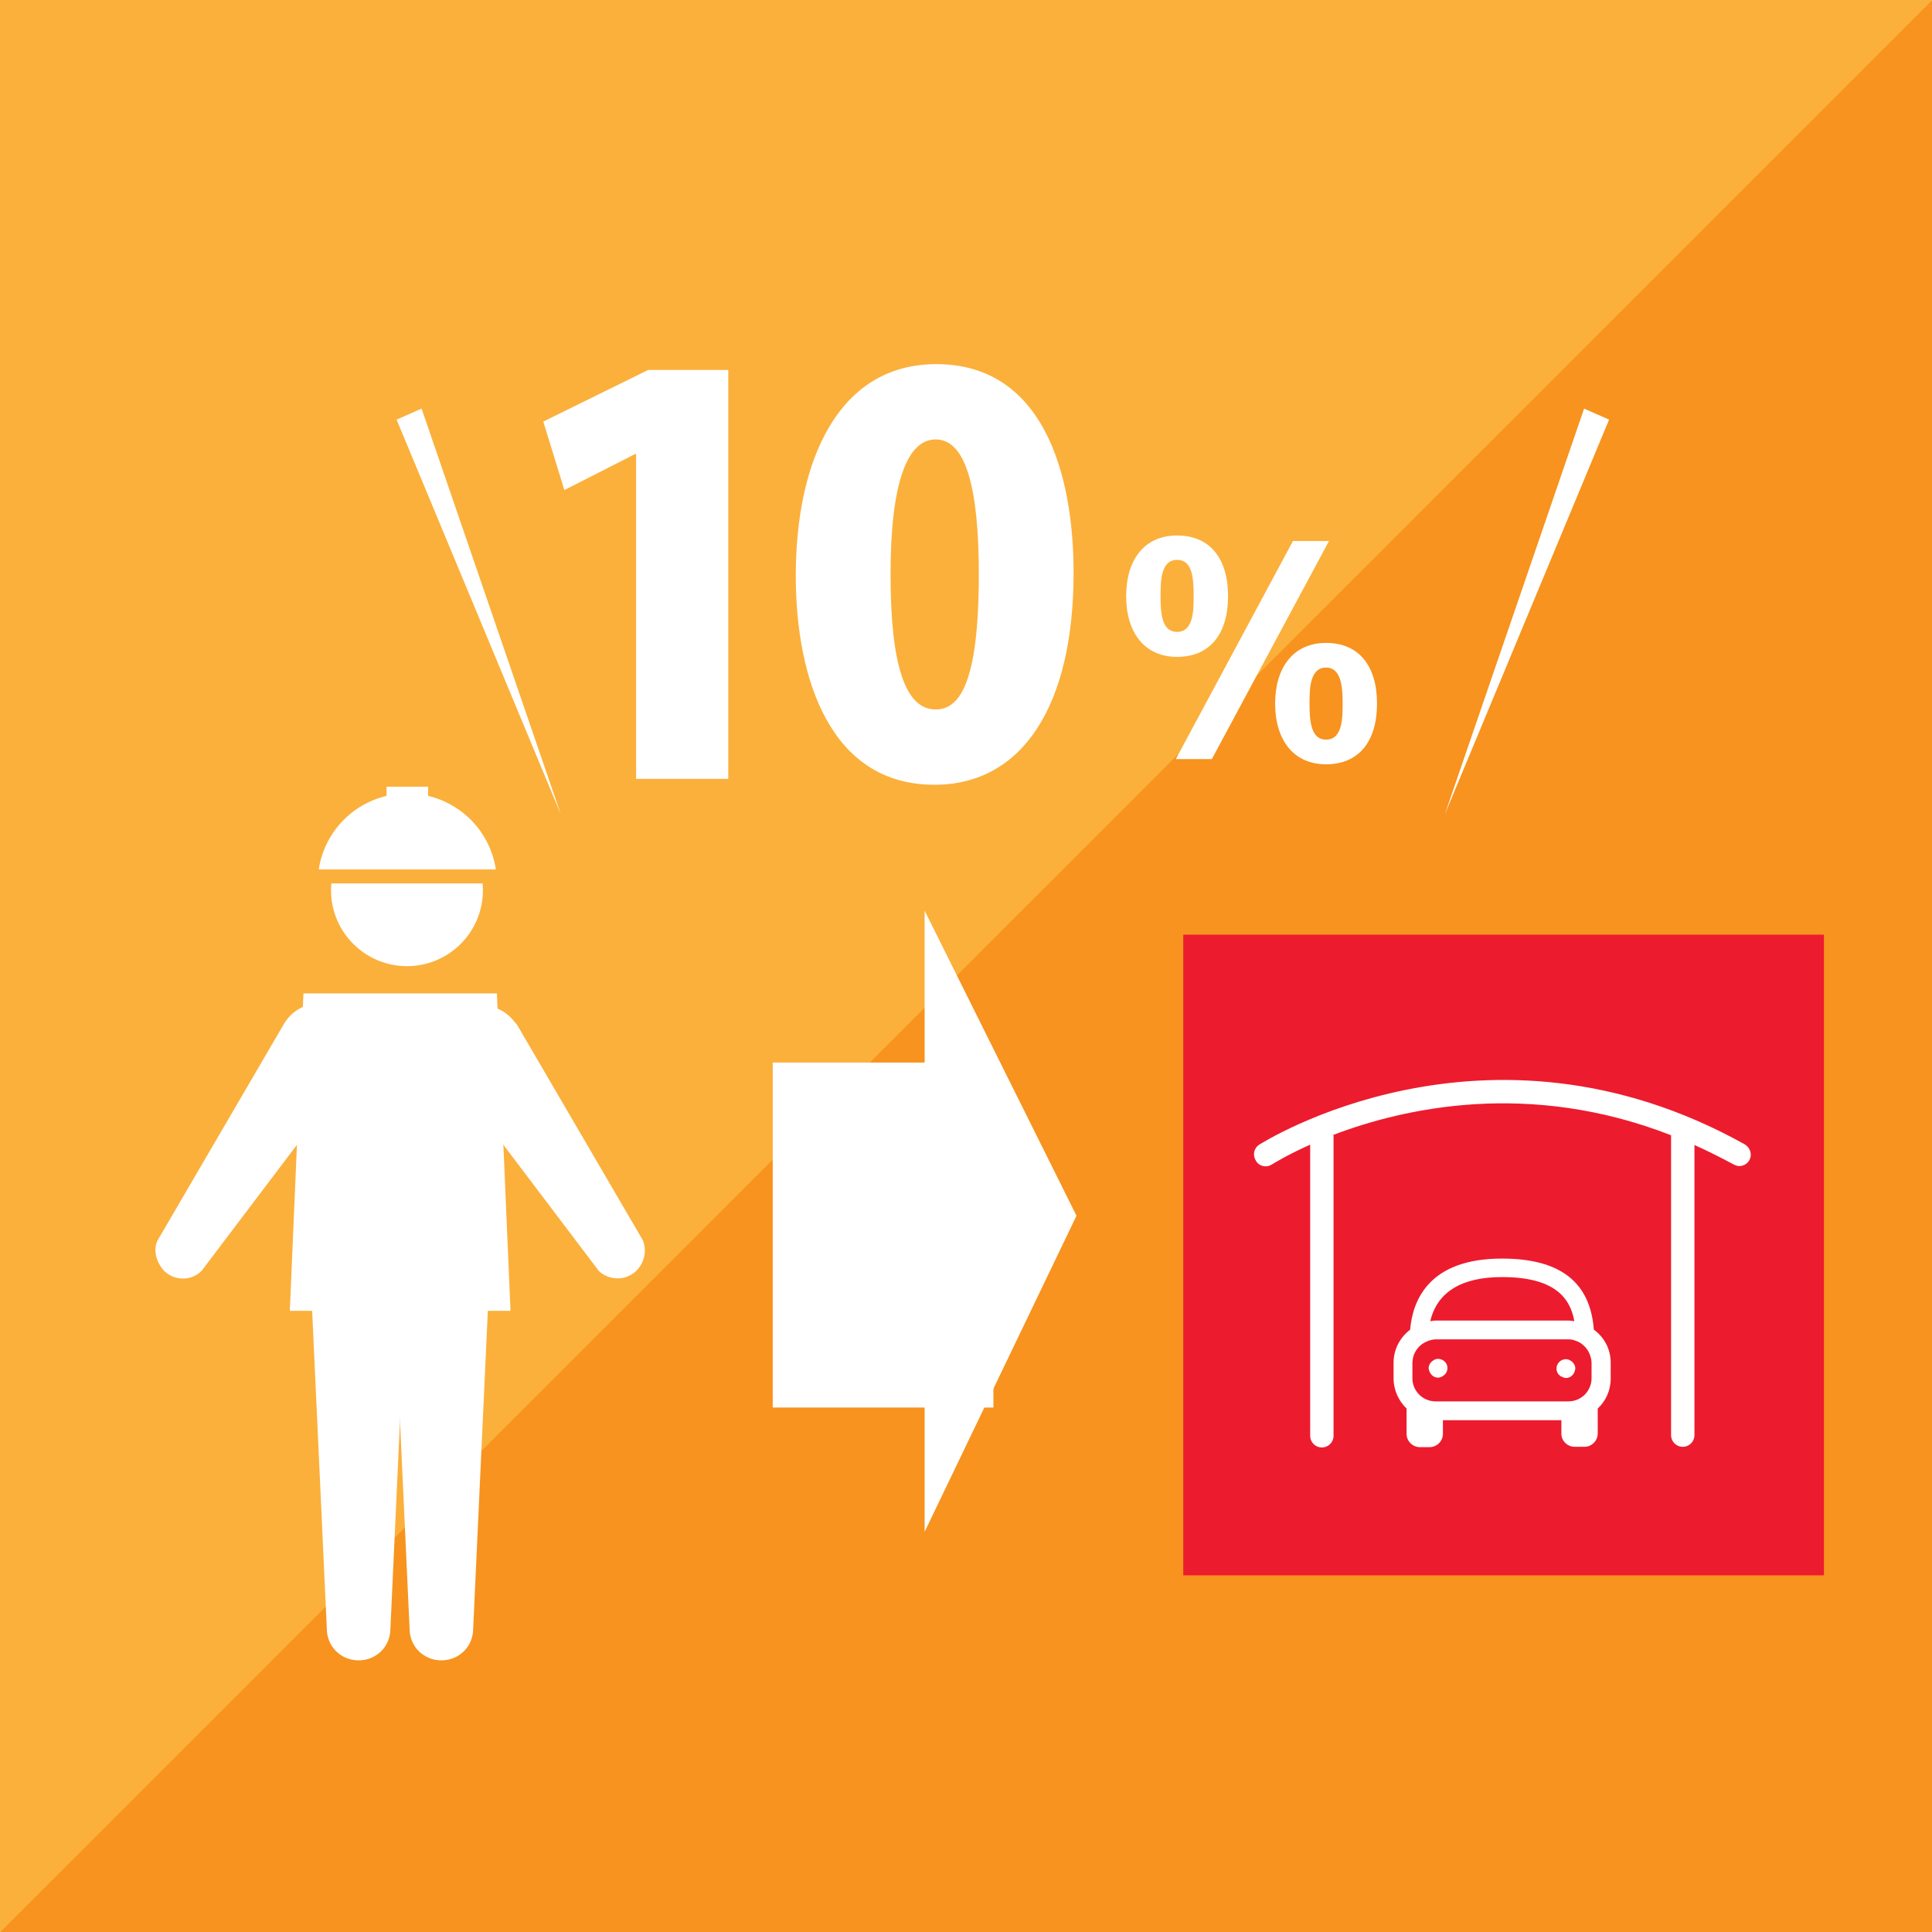 <?xml version="1.0" encoding="utf-8"?>
<!-- Generator: Adobe Illustrator 24.1.2, SVG Export Plug-In . SVG Version: 6.00 Build 0)  -->
<svg version="1.1" id="レイヤー_1" xmlns="http://www.w3.org/2000/svg" xmlns:xlink="http://www.w3.org/1999/xlink" x="0px"
	 y="0px" viewBox="0 0 595.3 595.3" style="enable-background:new 0 0 595.3 595.3;" xml:space="preserve">
<rect x="0" y="0" width="595.3" height="595.3" fill="#333333" stroke="none"/>
<style type="text/css">
	.st0{fill:url(#SVGID_1_);}
	.st1{fill:#FFFFFF;}
	.st2{enable-background:new    ;}
	.st3{fill:url(#SVGID_2_);}
	.st4{fill:#ED1B2E;}
</style>
<linearGradient id="SVGID_1_" gradientUnits="userSpaceOnUse" x1="-174.28" y1="495.195" x2="-34.276" y2="635.2" gradientTransform="matrix(4.252 0 0 4.252 741.041 -2105.569)">
	<stop  offset="0.5" style="stop-color:#FBB03B"/>
	<stop  offset="0.5" style="stop-color:#F7931E"/>
</linearGradient>
<rect y="0" class="st0" width="595.3" height="595.3"/>
<rect x="238.1" y="327.4" class="st1" width="68" height="106.3"/>
<polygon class="st1" points="331.7,374.6 284.9,472 284.9,280.6 "/>
<g class="st2">
	<path class="st1" d="M362.7,165c10.2,0,15.7,7.2,15.7,18.7s-5.5,18.7-15.7,18.7s-15.7-7.7-15.7-18.7C347,172.6,352.5,165,362.7,165
		z M362.7,194.7c5.1,0,5.1-6.8,5.1-11.1c0-5.5-0.4-11.1-5.1-11.1c-5.1,0-5.1,6.8-5.1,11.1C357.6,189.2,358,194.7,362.7,194.7z
		 M362.3,233.9l36.1-67.2h11.1l-36.1,67.2H362.3z M408.6,198.1c10.2,0,15.7,7.2,15.7,18.7s-5.5,18.7-15.7,18.7s-15.7-7.7-15.7-18.7
		S398.4,198.1,408.6,198.1z M408.6,227.9c5.1,0,5.1-6.8,5.1-11.1c0-5.1-0.4-11.1-5.1-11.1c-5.1,0-5.1,6.8-5.1,11.1
		C403.5,222.4,404,227.9,408.6,227.9z"/>
</g>
<polygon class="st1" points="495.8,129.3 445.2,250.9 488.1,125.9 "/>
<polygon class="st1" points="129.9,125.9 172.8,250.9 122.2,129.3 "/>
<ellipse class="st1" cx="125.4" cy="274.3" rx="23.4" ry="23.4"/>
<path class="st1" d="M108.4,330.4l-46.3,61.2c-3.4,3.4-8.9,3-11.9-0.4c-2.1-2.6-3-6-1.7-8.9L87.2,316c3.4-6.4,11.1-8.5,17-5.5
	c6.4,3.4,8.5,11.1,5.5,17c0,0.4-0.4,0.4-0.4,0.9C108.9,329.5,108.9,330,108.4,330.4z"/>
<path class="st1" d="M159.4,315.9l38.7,66.3c1.7,4.3-0.4,9.4-4.7,11.1c-3,1.3-6.8,0.4-8.9-1.7l-46.3-61.2
	c-4.3-5.5-3.4-13.6,2.6-17.9c5.5-4.3,13.6-3.4,17.9,2.6C159,315.1,159,315.5,159.4,315.9z"/>
<path class="st1" d="M125.4,391.2l-5.1,110.6c0,5.5-4.3,9.8-9.8,9.8s-9.8-4.3-9.8-9.8l-5.1-110.6c-0.4-8.1,6-15.3,14-15.7
	s15.3,6,15.7,14C125.4,390.3,125.4,390.8,125.4,391.2z"/>
<path class="st1" d="M150.9,391.2l-5.1,110.6c0,5.5-4.3,9.8-9.8,9.8s-9.8-4.3-9.8-9.8l-5.1-110.6c-0.4-8.1,6-15.3,14-15.7
	s15.3,6,15.7,14C150.9,390.3,150.9,390.8,150.9,391.2z"/>
<polygon class="st1" points="157.3,403.9 89.3,403.9 93.5,306.1 153.1,306.1 "/>
<path class="st1" d="M153.1,272.1c0-15.3-12.3-27.6-27.6-27.6s-27.6,12.3-27.6,27.6H153.1z"/>
<rect x="119.1" y="242.4" class="st1" width="12.8" height="8.5"/>
<linearGradient id="SVGID_2_" gradientUnits="userSpaceOnUse" x1="-152.291" y1="558.706" x2="-137.286" y2="558.706" gradientTransform="matrix(4.252 0 0 4.252 741.041 -2105.569)">
	<stop  offset="0.37" style="stop-color:#FBB03B"/>
	<stop  offset="1" style="stop-color:#FBB03B"/>
</linearGradient>
<rect x="93.5" y="267.9" class="st3" width="63.8" height="4.3"/>
<rect x="364.6" y="288" class="st4" width="197.4" height="197.4"/>
<path class="st1" d="M391.9,358.8c0.2-0.1,4.4-2.8,11.8-6.1v89.7c0,2,1.6,3.6,3.6,3.6s3.6-1.6,3.6-3.6V350c0-0.1,0-0.2-0.1-0.3
	c21.8-8.3,60.3-17,104.1,0.1v0.1v92.3c0,2,1.6,3.6,3.6,3.6s3.6-1.6,3.6-3.6v-89.4c4,1.8,8,3.8,12.1,6c0.6,0.3,1.2,0.5,1.7,0.5
	c1.3,0,2.5-0.7,3.1-1.8c1-1.7,0.3-3.9-1.4-4.9c-79.8-44.5-148.9-0.3-149.6,0.1c-1.7,1.1-2.1,3.3-1,5
	C388,359.4,390.2,359.9,391.9,358.8"/>
<path class="st1" d="M485.2,445.8h3c2.2,0,4.1-1.8,4.1-4.1V434c2.5-2.3,4-5.6,4-9.3v-4.8c0-4.2-2-7.9-5.2-10.2
	c-1.1-14.6-10.3-21.9-28.3-21.9c-22.3,0-27.5,12.6-28.3,21.9c-3.1,2.4-5.1,6-5.1,10.2v4.8c0,3.7,1.6,7,4,9.3v7.8
	c0,2.2,1.8,4.1,4.1,4.1h3c2.2,0,4.1-1.8,4.1-4.1v-4.2h36.5v4.2C481.1,444,483,445.8,485.2,445.8 M450.3,431.8h-8
	c-3.9,0-7.1-3.2-7.1-7.1v-4.8c0-0.4,0.1-0.7,0.1-1c0.2-1.6,1-3,2.1-4.1c0.8-0.8,1.8-1.3,2.8-1.7c0.7-0.2,1.4-0.4,2.1-0.4h41
	c0.8,0,1.5,0.1,2.1,0.4c1.1,0.3,2,0.9,2.8,1.7c1.1,1.1,1.8,2.5,2.1,4.1c0,0.3,0.1,0.7,0.1,1v4.8c0,3.9-3.2,7.1-7.1,7.1H450.3z
	 M462.8,393.5c16.1,0,21,6.3,22.3,13.6c-0.6-0.1-1.2-0.2-1.8-0.2h-41c-0.5,0-1,0.1-1.6,0.2C442.8,398.2,450.2,393.5,462.8,393.5z"/>
<path class="st1" d="M443.1,418.7c-0.6,0-1.1,0.2-1.5,0.5c-0.8,0.5-1.4,1.4-1.4,2.4c0,0.2,0.1,0.4,0.1,0.5c0.3,1.3,1.4,2.4,2.8,2.4
	c0.3,0,0.6-0.1,0.9-0.2c0.2-0.1,0.5-0.2,0.7-0.4c0.8-0.5,1.3-1.4,1.3-2.4C446,420,444.7,418.7,443.1,418.7"/>
<path class="st1" d="M481.6,424.4c0.3,0.1,0.6,0.2,0.9,0.2c1.4,0,2.5-1,2.8-2.4c0-0.2,0.1-0.3,0.1-0.5c0-1-0.6-1.9-1.4-2.4
	c-0.4-0.3-0.9-0.5-1.5-0.5c-1.6,0-2.9,1.3-2.9,2.9c0,1,0.5,1.8,1.3,2.4C481.2,424.1,481.4,424.3,481.6,424.4"/>
<g>
	<g>
		<path class="st1" d="M196,240V139.9h-0.3L173.9,151l-6.5-21.1l32.3-15.9h24.7v126H196z"/>
		<path class="st1" d="M245.2,177.4c0-35.5,13.1-65.2,43.3-65.2c32.5,0,42.3,33,42.3,64.3c0,41.1-15.9,65.3-42.8,65.3
			C255.8,241.9,245.2,209,245.2,177.4z M301.6,177c0-27-4.1-41.6-13.3-41.6c-8.6,0-13.9,12.9-13.9,41.6c0,28.7,4.8,41.6,13.9,41.6
			C295.3,218.6,301.6,211.4,301.6,177z"/>
	</g>
</g>
</svg>
